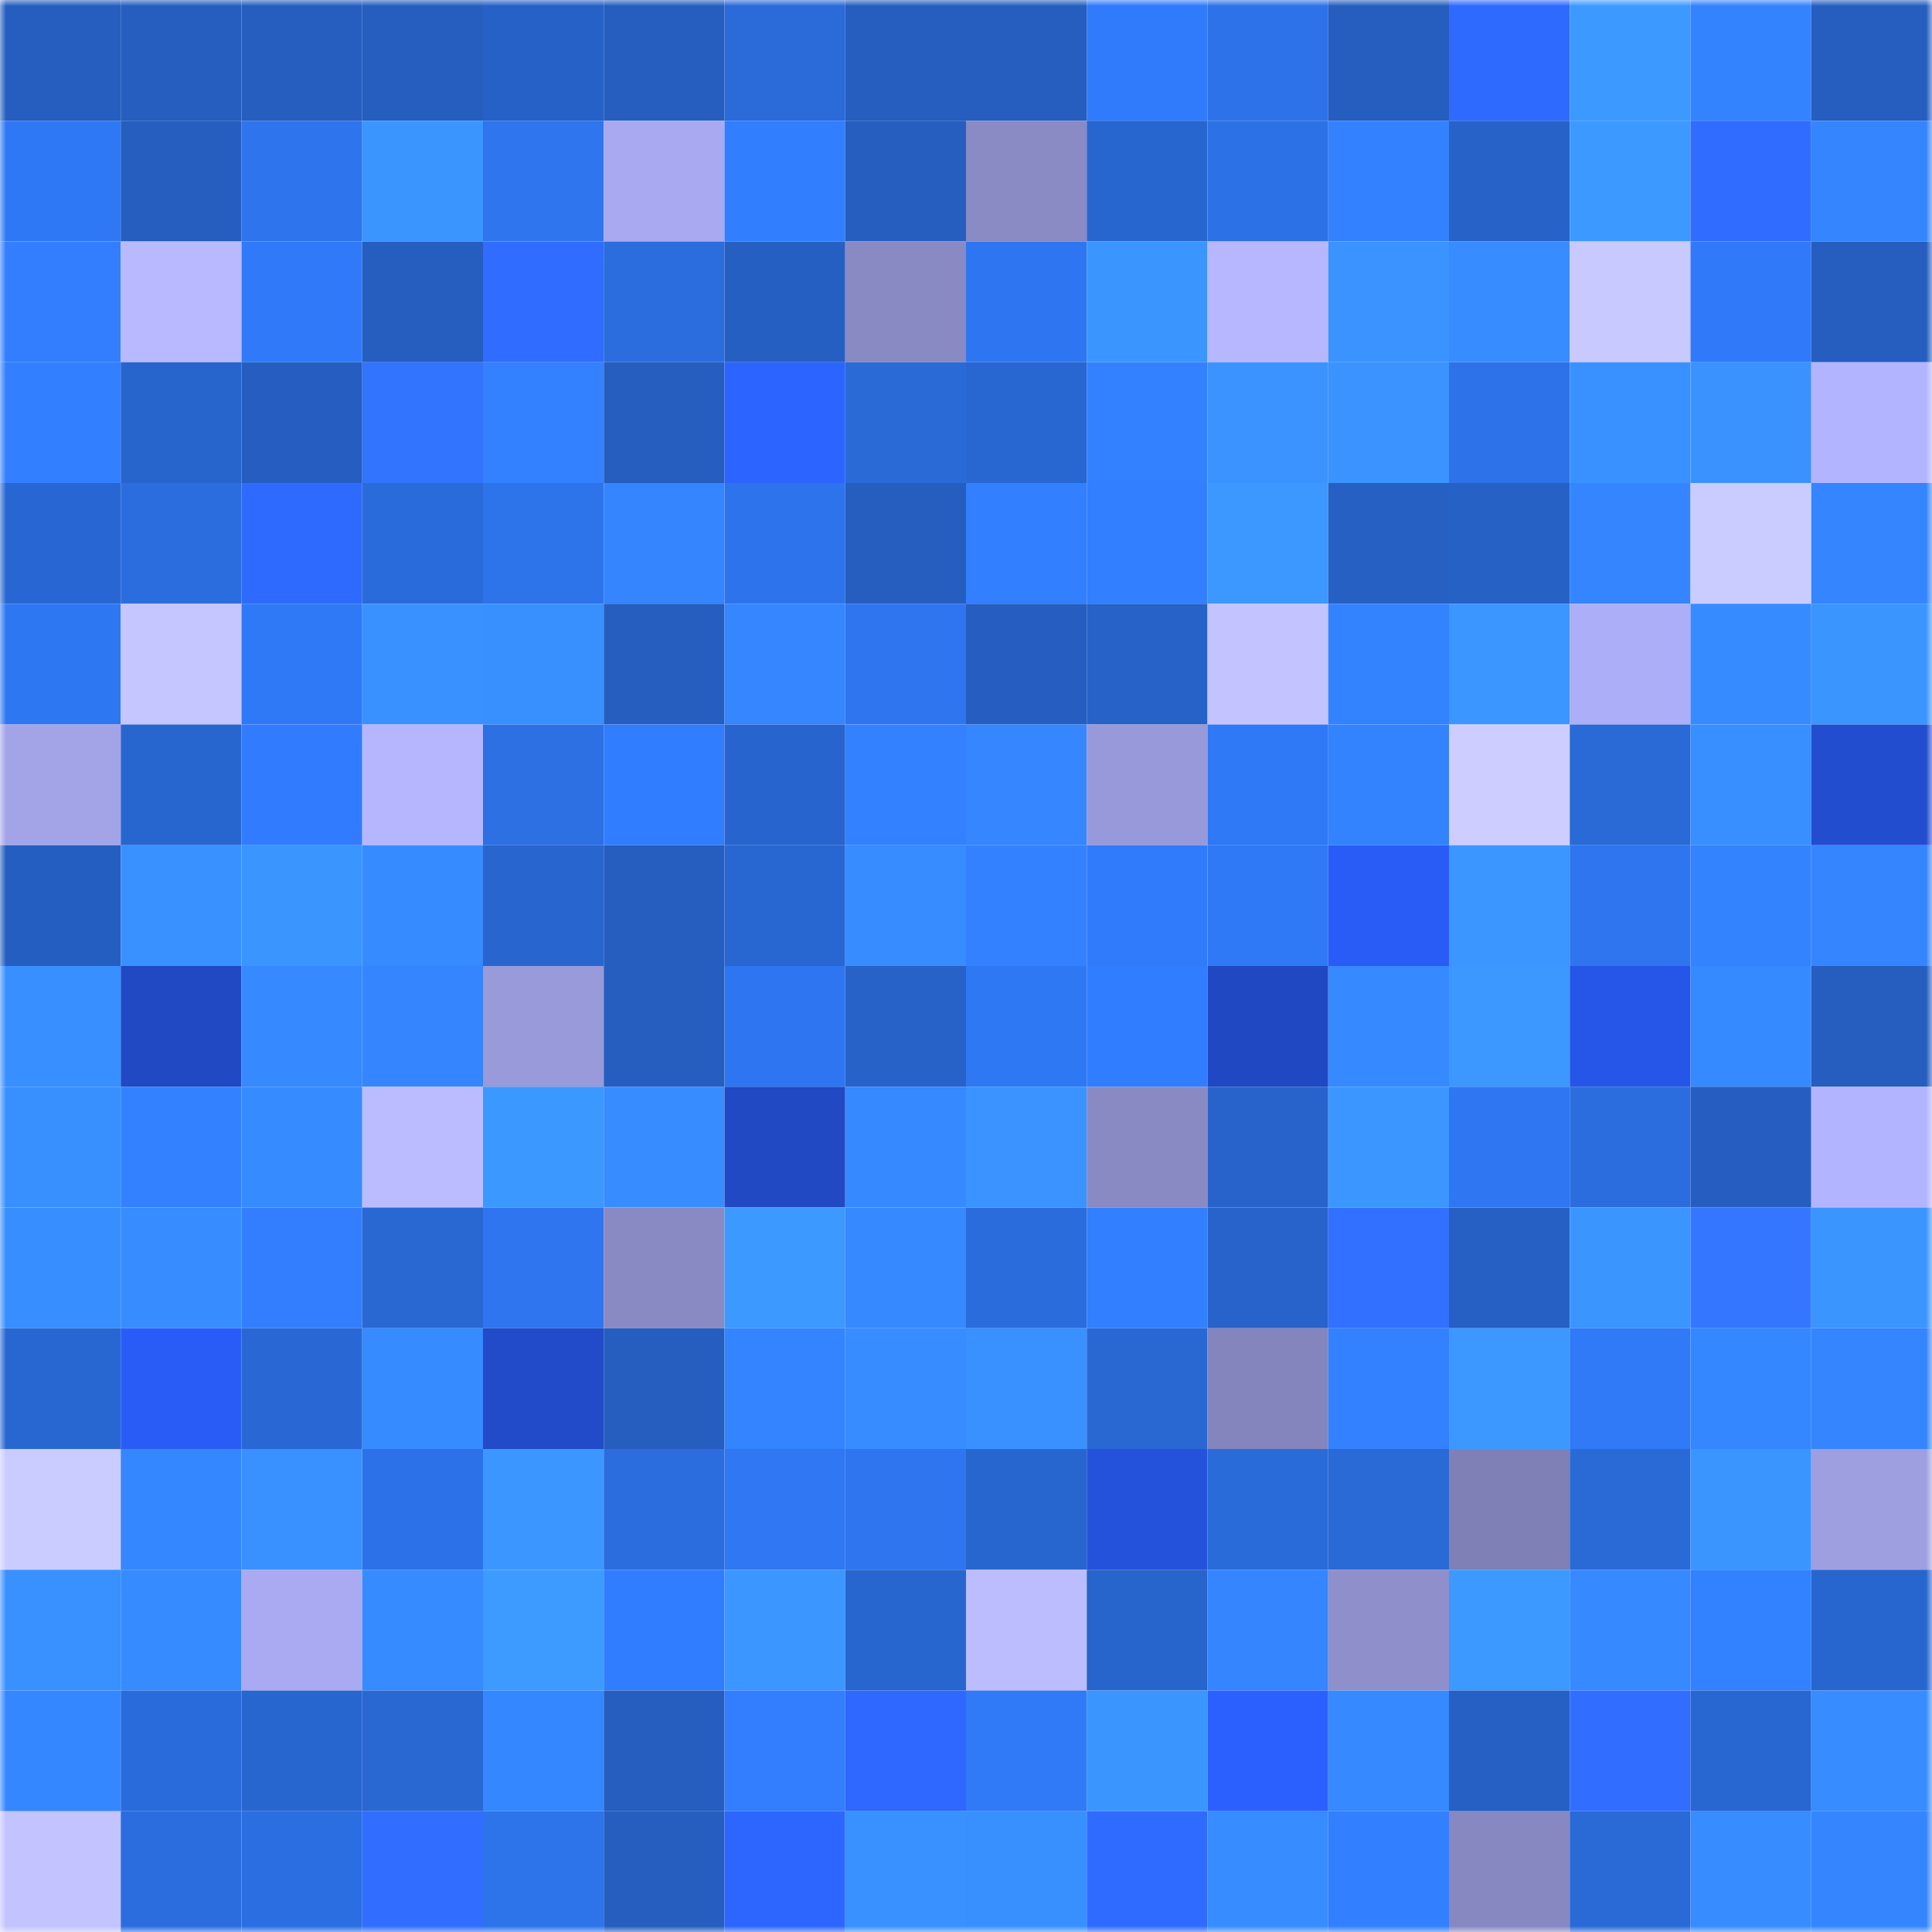 <svg viewBox="0 0 160 160" fill="none" role="img" xmlns="http://www.w3.org/2000/svg" width="240" height="240" name="basenames%2Ctshwangq.base.eth"><mask id="346540176" mask-type="alpha" maskUnits="userSpaceOnUse" x="0" y="0" width="160" height="160"><rect width="160" height="160" fill="#FFFFFF"></rect></mask><g mask="url(#346540176)"><rect x="0" y="0" width="10" height="10" fill="#255ebf"></rect><rect x="10" y="0" width="10" height="10" fill="#255ebf"></rect><rect x="20" y="0" width="10" height="10" fill="#255ebf"></rect><rect x="30" y="0" width="10" height="10" fill="#255ebf"></rect><rect x="40" y="0" width="10" height="10" fill="#2661c7"></rect><rect x="50" y="0" width="10" height="10" fill="#255ebf"></rect><rect x="60" y="0" width="10" height="10" fill="#2a6ad9"></rect><rect x="70" y="0" width="10" height="10" fill="#255ebf"></rect><rect x="80" y="0" width="10" height="10" fill="#255ebf"></rect><rect x="90" y="0" width="10" height="10" fill="#307bfb"></rect><rect x="100" y="0" width="10" height="10" fill="#2d72e9"></rect><rect x="110" y="0" width="10" height="10" fill="#255ebf"></rect><rect x="120" y="0" width="10" height="10" fill="#2f6aff"></rect><rect x="130" y="0" width="10" height="10" fill="#3c99ff"></rect><rect x="140" y="0" width="10" height="10" fill="#3383ff"></rect><rect x="150" y="0" width="10" height="10" fill="#255ebf"></rect><rect x="0" y="10" width="10" height="10" fill="#2f78f5"></rect><rect x="10" y="10" width="10" height="10" fill="#255ebf"></rect><rect x="20" y="10" width="10" height="10" fill="#2e74ed"></rect><rect x="30" y="10" width="10" height="10" fill="#3a95ff"></rect><rect x="40" y="10" width="10" height="10" fill="#2e75ee"></rect><rect x="50" y="10" width="10" height="10" fill="#a8a9f0"></rect><rect x="60" y="10" width="10" height="10" fill="#317eff"></rect><rect x="70" y="10" width="10" height="10" fill="#255ebf"></rect><rect x="80" y="10" width="10" height="10" fill="#8a8ac4"></rect><rect x="90" y="10" width="10" height="10" fill="#2866cf"></rect><rect x="100" y="10" width="10" height="10" fill="#2c71e6"></rect><rect x="110" y="10" width="10" height="10" fill="#3381ff"></rect><rect x="120" y="10" width="10" height="10" fill="#2662c8"></rect><rect x="130" y="10" width="10" height="10" fill="#3c99ff"></rect><rect x="140" y="10" width="10" height="10" fill="#306cff"></rect><rect x="150" y="10" width="10" height="10" fill="#3485ff"></rect><rect x="0" y="20" width="10" height="10" fill="#327eff"></rect><rect x="10" y="20" width="10" height="10" fill="#b8b9ff"></rect><rect x="20" y="20" width="10" height="10" fill="#307af9"></rect><rect x="30" y="20" width="10" height="10" fill="#255ebf"></rect><rect x="40" y="20" width="10" height="10" fill="#306cff"></rect><rect x="50" y="20" width="10" height="10" fill="#2b6ddf"></rect><rect x="60" y="20" width="10" height="10" fill="#255fc2"></rect><rect x="70" y="20" width="10" height="10" fill="#8989c3"></rect><rect x="80" y="20" width="10" height="10" fill="#2e76f1"></rect><rect x="90" y="20" width="10" height="10" fill="#3a95ff"></rect><rect x="100" y="20" width="10" height="10" fill="#b6b7ff"></rect><rect x="110" y="20" width="10" height="10" fill="#3a93ff"></rect><rect x="120" y="20" width="10" height="10" fill="#378cff"></rect><rect x="130" y="20" width="10" height="10" fill="#c8c9ff"></rect><rect x="140" y="20" width="10" height="10" fill="#307af9"></rect><rect x="150" y="20" width="10" height="10" fill="#255ebf"></rect><rect x="0" y="30" width="10" height="10" fill="#327fff"></rect><rect x="10" y="30" width="10" height="10" fill="#2764cb"></rect><rect x="20" y="30" width="10" height="10" fill="#255ec0"></rect><rect x="30" y="30" width="10" height="10" fill="#3374ff"></rect><rect x="40" y="30" width="10" height="10" fill="#3381ff"></rect><rect x="50" y="30" width="10" height="10" fill="#255ebf"></rect><rect x="60" y="30" width="10" height="10" fill="#2c64ff"></rect><rect x="70" y="30" width="10" height="10" fill="#296ad7"></rect><rect x="80" y="30" width="10" height="10" fill="#2867d1"></rect><rect x="90" y="30" width="10" height="10" fill="#3381ff"></rect><rect x="100" y="30" width="10" height="10" fill="#3a93ff"></rect><rect x="110" y="30" width="10" height="10" fill="#3a93ff"></rect><rect x="120" y="30" width="10" height="10" fill="#2d72e8"></rect><rect x="130" y="30" width="10" height="10" fill="#3991ff"></rect><rect x="140" y="30" width="10" height="10" fill="#3992ff"></rect><rect x="150" y="30" width="10" height="10" fill="#b3b4ff"></rect><rect x="0" y="40" width="10" height="10" fill="#2867d3"></rect><rect x="10" y="40" width="10" height="10" fill="#2b6ddf"></rect><rect x="20" y="40" width="10" height="10" fill="#2f6aff"></rect><rect x="30" y="40" width="10" height="10" fill="#2a6bdb"></rect><rect x="40" y="40" width="10" height="10" fill="#2d73ea"></rect><rect x="50" y="40" width="10" height="10" fill="#3485ff"></rect><rect x="60" y="40" width="10" height="10" fill="#2d73eb"></rect><rect x="70" y="40" width="10" height="10" fill="#255ebf"></rect><rect x="80" y="40" width="10" height="10" fill="#327fff"></rect><rect x="90" y="40" width="10" height="10" fill="#327fff"></rect><rect x="100" y="40" width="10" height="10" fill="#3c98ff"></rect><rect x="110" y="40" width="10" height="10" fill="#2660c3"></rect><rect x="120" y="40" width="10" height="10" fill="#2661c6"></rect><rect x="130" y="40" width="10" height="10" fill="#3485ff"></rect><rect x="140" y="40" width="10" height="10" fill="#caccff"></rect><rect x="150" y="40" width="10" height="10" fill="#3485ff"></rect><rect x="0" y="50" width="10" height="10" fill="#2e77f2"></rect><rect x="10" y="50" width="10" height="10" fill="#c5c6ff"></rect><rect x="20" y="50" width="10" height="10" fill="#2f79f6"></rect><rect x="30" y="50" width="10" height="10" fill="#3991ff"></rect><rect x="40" y="50" width="10" height="10" fill="#3890ff"></rect><rect x="50" y="50" width="10" height="10" fill="#255ebf"></rect><rect x="60" y="50" width="10" height="10" fill="#3586ff"></rect><rect x="70" y="50" width="10" height="10" fill="#2e75ef"></rect><rect x="80" y="50" width="10" height="10" fill="#255ec0"></rect><rect x="90" y="50" width="10" height="10" fill="#2662c7"></rect><rect x="100" y="50" width="10" height="10" fill="#c2c3ff"></rect><rect x="110" y="50" width="10" height="10" fill="#3383ff"></rect><rect x="120" y="50" width="10" height="10" fill="#3b96ff"></rect><rect x="130" y="50" width="10" height="10" fill="#adaef8"></rect><rect x="140" y="50" width="10" height="10" fill="#368bff"></rect><rect x="150" y="50" width="10" height="10" fill="#3a95ff"></rect><rect x="0" y="60" width="10" height="10" fill="#a3a4e8"></rect><rect x="10" y="60" width="10" height="10" fill="#2866cf"></rect><rect x="20" y="60" width="10" height="10" fill="#317cfe"></rect><rect x="30" y="60" width="10" height="10" fill="#b5b6ff"></rect><rect x="40" y="60" width="10" height="10" fill="#2c70e4"></rect><rect x="50" y="60" width="10" height="10" fill="#317dff"></rect><rect x="60" y="60" width="10" height="10" fill="#2764cd"></rect><rect x="70" y="60" width="10" height="10" fill="#3381ff"></rect><rect x="80" y="60" width="10" height="10" fill="#3586ff"></rect><rect x="90" y="60" width="10" height="10" fill="#9899da"></rect><rect x="100" y="60" width="10" height="10" fill="#2f78f6"></rect><rect x="110" y="60" width="10" height="10" fill="#3383ff"></rect><rect x="120" y="60" width="10" height="10" fill="#cdceff"></rect><rect x="130" y="60" width="10" height="10" fill="#296ad7"></rect><rect x="140" y="60" width="10" height="10" fill="#388fff"></rect><rect x="150" y="60" width="10" height="10" fill="#224dcf"></rect><rect x="0" y="70" width="10" height="10" fill="#255ec1"></rect><rect x="10" y="70" width="10" height="10" fill="#3991ff"></rect><rect x="20" y="70" width="10" height="10" fill="#3a95ff"></rect><rect x="30" y="70" width="10" height="10" fill="#368bff"></rect><rect x="40" y="70" width="10" height="10" fill="#2865ce"></rect><rect x="50" y="70" width="10" height="10" fill="#255ebf"></rect><rect x="60" y="70" width="10" height="10" fill="#2867d2"></rect><rect x="70" y="70" width="10" height="10" fill="#378dff"></rect><rect x="80" y="70" width="10" height="10" fill="#3381ff"></rect><rect x="90" y="70" width="10" height="10" fill="#307bfb"></rect><rect x="100" y="70" width="10" height="10" fill="#2f79f7"></rect><rect x="110" y="70" width="10" height="10" fill="#295cf7"></rect><rect x="120" y="70" width="10" height="10" fill="#3b96ff"></rect><rect x="130" y="70" width="10" height="10" fill="#2e75ef"></rect><rect x="140" y="70" width="10" height="10" fill="#3383ff"></rect><rect x="150" y="70" width="10" height="10" fill="#3485ff"></rect><rect x="0" y="80" width="10" height="10" fill="#388fff"></rect><rect x="10" y="80" width="10" height="10" fill="#2049c3"></rect><rect x="20" y="80" width="10" height="10" fill="#3689ff"></rect><rect x="30" y="80" width="10" height="10" fill="#3485ff"></rect><rect x="40" y="80" width="10" height="10" fill="#999ada"></rect><rect x="50" y="80" width="10" height="10" fill="#255ebf"></rect><rect x="60" y="80" width="10" height="10" fill="#2e76f1"></rect><rect x="70" y="80" width="10" height="10" fill="#2662c7"></rect><rect x="80" y="80" width="10" height="10" fill="#2f78f4"></rect><rect x="90" y="80" width="10" height="10" fill="#317dff"></rect><rect x="100" y="80" width="10" height="10" fill="#2048c2"></rect><rect x="110" y="80" width="10" height="10" fill="#3689ff"></rect><rect x="120" y="80" width="10" height="10" fill="#3c98ff"></rect><rect x="130" y="80" width="10" height="10" fill="#2656e7"></rect><rect x="140" y="80" width="10" height="10" fill="#368aff"></rect><rect x="150" y="80" width="10" height="10" fill="#255ebf"></rect><rect x="0" y="90" width="10" height="10" fill="#3890ff"></rect><rect x="10" y="90" width="10" height="10" fill="#3381ff"></rect><rect x="20" y="90" width="10" height="10" fill="#368bff"></rect><rect x="30" y="90" width="10" height="10" fill="#bbbcff"></rect><rect x="40" y="90" width="10" height="10" fill="#3b98ff"></rect><rect x="50" y="90" width="10" height="10" fill="#378dff"></rect><rect x="60" y="90" width="10" height="10" fill="#2049c3"></rect><rect x="70" y="90" width="10" height="10" fill="#3689ff"></rect><rect x="80" y="90" width="10" height="10" fill="#3a93ff"></rect><rect x="90" y="90" width="10" height="10" fill="#8989c3"></rect><rect x="100" y="90" width="10" height="10" fill="#2763cb"></rect><rect x="110" y="90" width="10" height="10" fill="#3b97ff"></rect><rect x="120" y="90" width="10" height="10" fill="#2f77f2"></rect><rect x="130" y="90" width="10" height="10" fill="#2b6ddf"></rect><rect x="140" y="90" width="10" height="10" fill="#255ec0"></rect><rect x="150" y="90" width="10" height="10" fill="#b3b4ff"></rect><rect x="0" y="100" width="10" height="10" fill="#378eff"></rect><rect x="10" y="100" width="10" height="10" fill="#378dff"></rect><rect x="20" y="100" width="10" height="10" fill="#327eff"></rect><rect x="30" y="100" width="10" height="10" fill="#2968d3"></rect><rect x="40" y="100" width="10" height="10" fill="#2e75ef"></rect><rect x="50" y="100" width="10" height="10" fill="#8989c3"></rect><rect x="60" y="100" width="10" height="10" fill="#3c99ff"></rect><rect x="70" y="100" width="10" height="10" fill="#3689ff"></rect><rect x="80" y="100" width="10" height="10" fill="#2a6cdc"></rect><rect x="90" y="100" width="10" height="10" fill="#327fff"></rect><rect x="100" y="100" width="10" height="10" fill="#2763ca"></rect><rect x="110" y="100" width="10" height="10" fill="#3271ff"></rect><rect x="120" y="100" width="10" height="10" fill="#2660c4"></rect><rect x="130" y="100" width="10" height="10" fill="#3a95ff"></rect><rect x="140" y="100" width="10" height="10" fill="#3476ff"></rect><rect x="150" y="100" width="10" height="10" fill="#3a95ff"></rect><rect x="0" y="110" width="10" height="10" fill="#2867d2"></rect><rect x="10" y="110" width="10" height="10" fill="#295cf7"></rect><rect x="20" y="110" width="10" height="10" fill="#2968d4"></rect><rect x="30" y="110" width="10" height="10" fill="#368bff"></rect><rect x="40" y="110" width="10" height="10" fill="#214bc8"></rect><rect x="50" y="110" width="10" height="10" fill="#255ebf"></rect><rect x="60" y="110" width="10" height="10" fill="#3484ff"></rect><rect x="70" y="110" width="10" height="10" fill="#378dff"></rect><rect x="80" y="110" width="10" height="10" fill="#3990ff"></rect><rect x="90" y="110" width="10" height="10" fill="#2968d3"></rect><rect x="100" y="110" width="10" height="10" fill="#8585bd"></rect><rect x="110" y="110" width="10" height="10" fill="#3381ff"></rect><rect x="120" y="110" width="10" height="10" fill="#3c98ff"></rect><rect x="130" y="110" width="10" height="10" fill="#3079f7"></rect><rect x="140" y="110" width="10" height="10" fill="#3587ff"></rect><rect x="150" y="110" width="10" height="10" fill="#3485ff"></rect><rect x="0" y="120" width="10" height="10" fill="#caccff"></rect><rect x="10" y="120" width="10" height="10" fill="#3587ff"></rect><rect x="20" y="120" width="10" height="10" fill="#3991ff"></rect><rect x="30" y="120" width="10" height="10" fill="#2c71e7"></rect><rect x="40" y="120" width="10" height="10" fill="#3b97ff"></rect><rect x="50" y="120" width="10" height="10" fill="#2b6ddf"></rect><rect x="60" y="120" width="10" height="10" fill="#2f77f3"></rect><rect x="70" y="120" width="10" height="10" fill="#2e75ef"></rect><rect x="80" y="120" width="10" height="10" fill="#2866cf"></rect><rect x="90" y="120" width="10" height="10" fill="#2452db"></rect><rect x="100" y="120" width="10" height="10" fill="#2a6bda"></rect><rect x="110" y="120" width="10" height="10" fill="#296ad7"></rect><rect x="120" y="120" width="10" height="10" fill="#7f80b5"></rect><rect x="130" y="120" width="10" height="10" fill="#296ad7"></rect><rect x="140" y="120" width="10" height="10" fill="#3b95ff"></rect><rect x="150" y="120" width="10" height="10" fill="#9e9fe1"></rect><rect x="0" y="130" width="10" height="10" fill="#3990ff"></rect><rect x="10" y="130" width="10" height="10" fill="#368bff"></rect><rect x="20" y="130" width="10" height="10" fill="#a9aaf1"></rect><rect x="30" y="130" width="10" height="10" fill="#368bff"></rect><rect x="40" y="130" width="10" height="10" fill="#3d9bff"></rect><rect x="50" y="130" width="10" height="10" fill="#317dff"></rect><rect x="60" y="130" width="10" height="10" fill="#3b96ff"></rect><rect x="70" y="130" width="10" height="10" fill="#2866cf"></rect><rect x="80" y="130" width="10" height="10" fill="#bcbdff"></rect><rect x="90" y="130" width="10" height="10" fill="#2764cb"></rect><rect x="100" y="130" width="10" height="10" fill="#3485ff"></rect><rect x="110" y="130" width="10" height="10" fill="#8e8fcb"></rect><rect x="120" y="130" width="10" height="10" fill="#3c99ff"></rect><rect x="130" y="130" width="10" height="10" fill="#3689ff"></rect><rect x="140" y="130" width="10" height="10" fill="#3281ff"></rect><rect x="150" y="130" width="10" height="10" fill="#2866cf"></rect><rect x="0" y="140" width="10" height="10" fill="#3587ff"></rect><rect x="10" y="140" width="10" height="10" fill="#2a6bdb"></rect><rect x="20" y="140" width="10" height="10" fill="#2866cf"></rect><rect x="30" y="140" width="10" height="10" fill="#2968d3"></rect><rect x="40" y="140" width="10" height="10" fill="#3587ff"></rect><rect x="50" y="140" width="10" height="10" fill="#255ebf"></rect><rect x="60" y="140" width="10" height="10" fill="#327eff"></rect><rect x="70" y="140" width="10" height="10" fill="#2e68ff"></rect><rect x="80" y="140" width="10" height="10" fill="#3079f7"></rect><rect x="90" y="140" width="10" height="10" fill="#3a95ff"></rect><rect x="100" y="140" width="10" height="10" fill="#2b60ff"></rect><rect x="110" y="140" width="10" height="10" fill="#3689ff"></rect><rect x="120" y="140" width="10" height="10" fill="#2660c4"></rect><rect x="130" y="140" width="10" height="10" fill="#316eff"></rect><rect x="140" y="140" width="10" height="10" fill="#2867d2"></rect><rect x="150" y="140" width="10" height="10" fill="#378dff"></rect><rect x="0" y="150" width="10" height="10" fill="#c2c3ff"></rect><rect x="10" y="150" width="10" height="10" fill="#2b6ddf"></rect><rect x="20" y="150" width="10" height="10" fill="#2b6ee1"></rect><rect x="30" y="150" width="10" height="10" fill="#316eff"></rect><rect x="40" y="150" width="10" height="10" fill="#2d73ea"></rect><rect x="50" y="150" width="10" height="10" fill="#255ebf"></rect><rect x="60" y="150" width="10" height="10" fill="#2d66ff"></rect><rect x="70" y="150" width="10" height="10" fill="#3991ff"></rect><rect x="80" y="150" width="10" height="10" fill="#3890ff"></rect><rect x="90" y="150" width="10" height="10" fill="#2f6bff"></rect><rect x="100" y="150" width="10" height="10" fill="#378cff"></rect><rect x="110" y="150" width="10" height="10" fill="#327fff"></rect><rect x="120" y="150" width="10" height="10" fill="#8788c1"></rect><rect x="130" y="150" width="10" height="10" fill="#296ad7"></rect><rect x="140" y="150" width="10" height="10" fill="#378cff"></rect><rect x="150" y="150" width="10" height="10" fill="#3485ff"></rect></g></svg>
